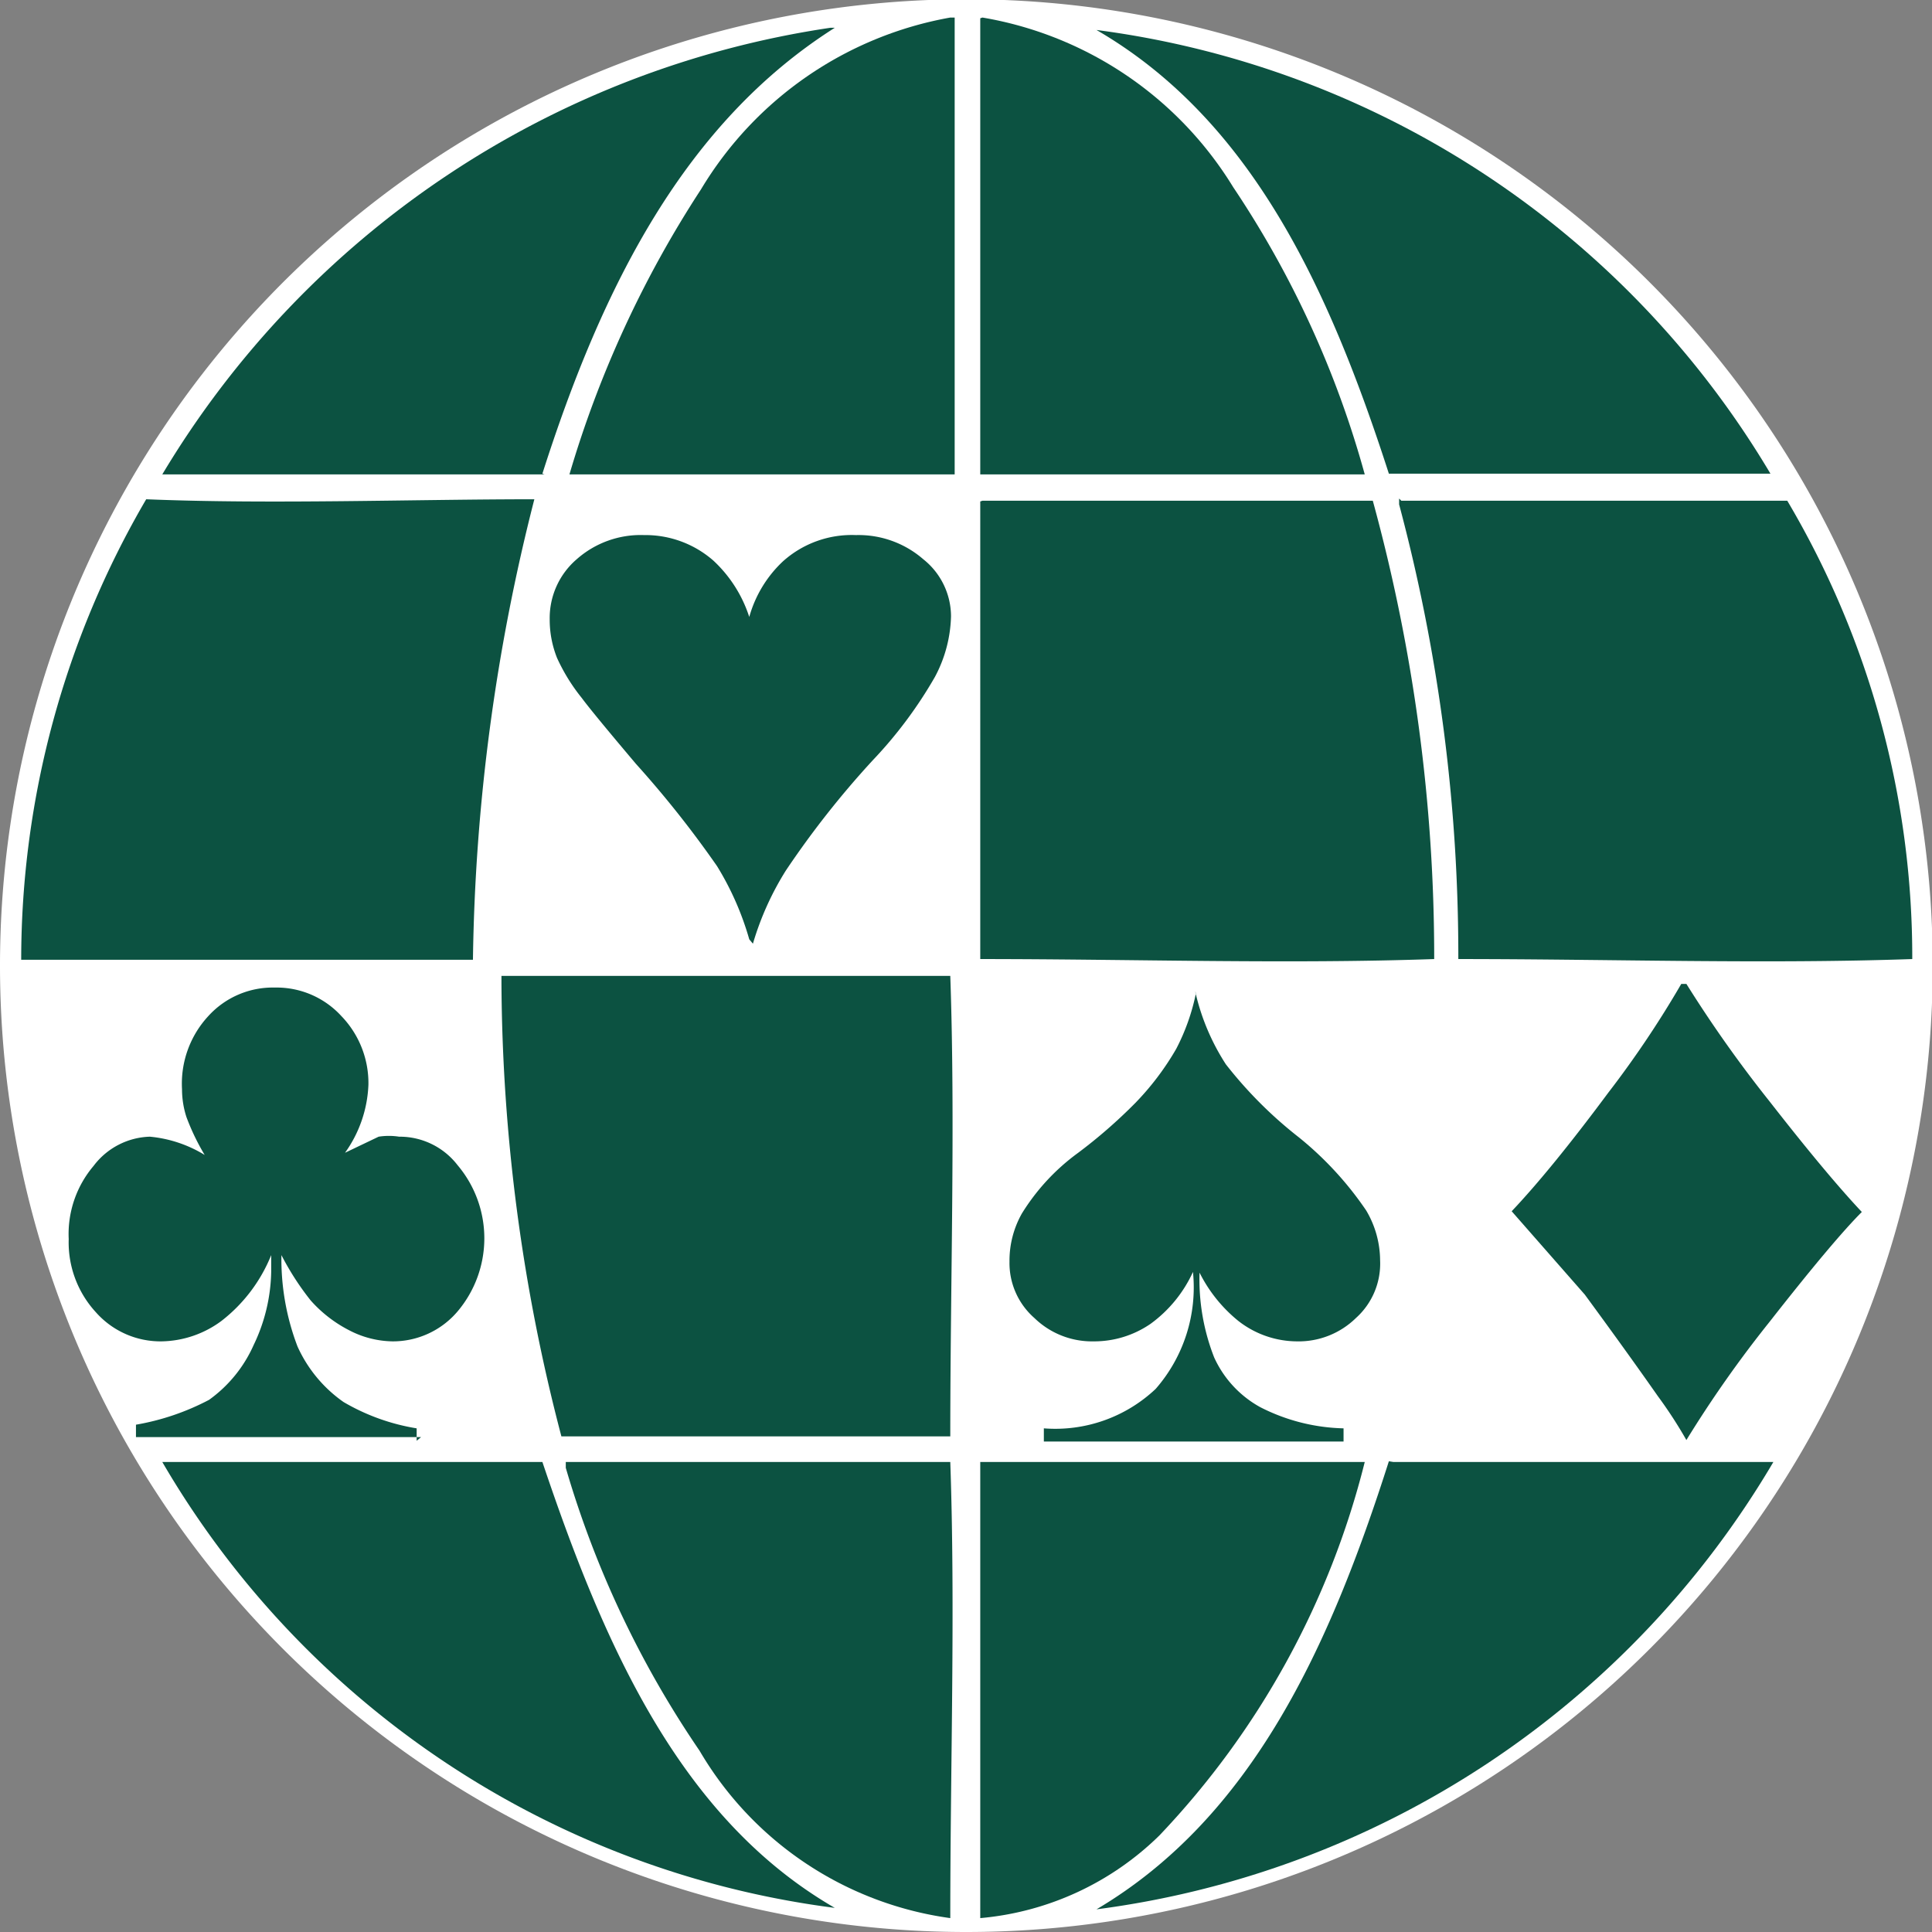 <?xml version="1.0" encoding="UTF-8"?> <svg xmlns="http://www.w3.org/2000/svg" viewBox="0 0 26.43 26.43"><rect x="0" y="0" width="26.43" height="26.43" fill="#808080" stroke="none"/><defs><style>.cls-1{fill:#fff;}.cls-2{fill:#0c5241;}</style></defs><title>WBF-world</title><g id="Livello_2" data-name="Livello 2"><g id="Livello_1-2" data-name="Livello 1"><path class="cls-1" d="M13.22,26.43A13.22,13.22,0,1,0,0,13.22,13.22,13.22,0,0,0,13.22,26.43Z"></path><path class="cls-2" d="M5.76,19.66H1.86l0-.17a3.37,3.37,0,0,0,1-.34,1.84,1.84,0,0,0,.61-.75,2.4,2.4,0,0,0,.24-1c0-.05,0-.13,0-.23a2.16,2.16,0,0,1-.68.9,1.41,1.41,0,0,1-.82.28,1.18,1.18,0,0,1-.9-.4,1.41,1.41,0,0,1-.37-1,1.44,1.44,0,0,1,.34-1,1,1,0,0,1,.77-.4,1.74,1.74,0,0,1,.75.25,3.12,3.12,0,0,1-.25-.52,1.24,1.24,0,0,1-.06-.38,1.36,1.36,0,0,1,.36-1,1.19,1.19,0,0,1,.91-.39,1.2,1.2,0,0,1,.91.39,1.32,1.32,0,0,1,.37.94,1.71,1.71,0,0,1-.32.93l.46-.22a.91.91,0,0,1,.28,0,1,1,0,0,1,.8.39,1.55,1.55,0,0,1,0,2,1.16,1.16,0,0,1-.89.41,1.32,1.32,0,0,1-.59-.15,1.8,1.8,0,0,1-.53-.41,3.72,3.72,0,0,1-.4-.62,3.35,3.35,0,0,0,.22,1.25,1.86,1.86,0,0,0,.63.76,2.89,2.89,0,0,0,1,.36l0,.17Z"></path><path class="cls-2" d="M10.25,12.85a4,4,0,0,0-.44-1A14.14,14.14,0,0,0,8.7,10.45q-.6-.71-.74-.9A2.56,2.56,0,0,1,7.62,9a1.41,1.41,0,0,1-.1-.53,1.06,1.06,0,0,1,.37-.82,1.32,1.32,0,0,1,.92-.33,1.41,1.41,0,0,1,.95.35,1.81,1.81,0,0,1,.49.77,1.65,1.65,0,0,1,.46-.76,1.41,1.41,0,0,1,1-.36,1.35,1.35,0,0,1,.92.33,1,1,0,0,1,.38.78,1.85,1.85,0,0,1-.22.83,5.93,5.93,0,0,1-.85,1.14,12.53,12.53,0,0,0-1.19,1.51,4,4,0,0,0-.45,1Z"></path><path class="cls-2" d="M16.35,13.56a3.07,3.07,0,0,0,.42,1,5.79,5.79,0,0,0,1,1,4.61,4.61,0,0,1,.92,1,1.35,1.35,0,0,1,.19.68,1,1,0,0,1-.33.79,1.12,1.12,0,0,1-.81.32,1.31,1.31,0,0,1-.8-.28,2,2,0,0,1-.53-.66,2.92,2.92,0,0,0,.2,1.16,1.47,1.47,0,0,0,.63.68,2.63,2.63,0,0,0,1.14.29l0,.18H14.28l0-.18A2,2,0,0,0,15.81,19a2.11,2.11,0,0,0,.51-1.6,1.8,1.8,0,0,1-.58.71,1.36,1.36,0,0,1-.78.24,1.13,1.13,0,0,1-.81-.32,1,1,0,0,1-.34-.77,1.31,1.31,0,0,1,.17-.66,2.93,2.93,0,0,1,.77-.83,7,7,0,0,0,.78-.68,3.75,3.75,0,0,0,.56-.74,2.89,2.89,0,0,0,.27-.76Z"></path><path class="cls-2" d="M23.07,13.46a17.29,17.29,0,0,0,1.14,1.61q.78,1,1.26,1.51-.39.39-1.26,1.5a16,16,0,0,0-1.14,1.62,6.06,6.06,0,0,0-.39-.6q-.42-.6-1-1.39l-1-1.14Q21.22,16,22,14.95a13.79,13.79,0,0,0,1-1.49Z"></path><path class="cls-2" d="M19.06,20h5.2A12.64,12.64,0,0,1,15,26.12c2.13-1.26,3.19-3.59,4-6.13Z"></path><path class="cls-2" d="M13.44,20h5.23a11.43,11.43,0,0,1-2.81,5.11,4,4,0,0,1-2.45,1.13V20.08s0-.08,0-.08Z"></path><path class="cls-2" d="M7.84,20H13c.07,2,0,4.17,0,6.24a4.72,4.72,0,0,1-3.43-2.29,13.62,13.62,0,0,1-1.83-3.87s0-.08,0-.08Z"></path><path class="cls-2" d="M2.22,20h5.2c.85,2.53,1.89,4.88,4,6.1A12.49,12.49,0,0,1,2.22,20Z"></path><path class="cls-2" d="M6.89,13.35H13c.07,2,0,4.21,0,6.3H7.68a24.85,24.85,0,0,1-.82-6.22s0-.08,0-.08Z"></path><path class="cls-2" d="M19.17,6.85h5.28a12.25,12.25,0,0,1,1.71,6.27c-2,.07-4.15,0-6.21,0a23.93,23.93,0,0,0-.81-6.22s0-.08,0-.08Z"></path><path class="cls-2" d="M13.44,6.85h5.34a23.63,23.63,0,0,1,.84,6.27c-2,.07-4.15,0-6.21,0V6.94s0-.08,0-.08Z"></path><path class="cls-2" d="M2,6.83c1.7.07,3.66,0,5.31,0a26.76,26.76,0,0,0-.84,6.3c-2.05,0-4.18,0-6.18,0A12.49,12.49,0,0,1,2,6.83Z"></path><path class="cls-2" d="M15,.41a12.62,12.62,0,0,1,9.22,6.07H19c-.82-2.54-1.88-4.84-4-6.07Z"></path><path class="cls-2" d="M7.45,6.49H2.22A12.84,12.84,0,0,1,11.36.38h.06c-2.05,1.3-3.18,3.53-4,6.1Z"></path><path class="cls-2" d="M13.44.24a5,5,0,0,1,3.43,2.32,13.46,13.46,0,0,1,1.8,3.93H13.41V.33s0-.08,0-.08Z"></path><path class="cls-2" d="M13,.24s0,0,.06,0V6.49H7.79a14.72,14.72,0,0,1,1.8-3.9A5,5,0,0,1,13,.24Z"></path></g></g></svg> 